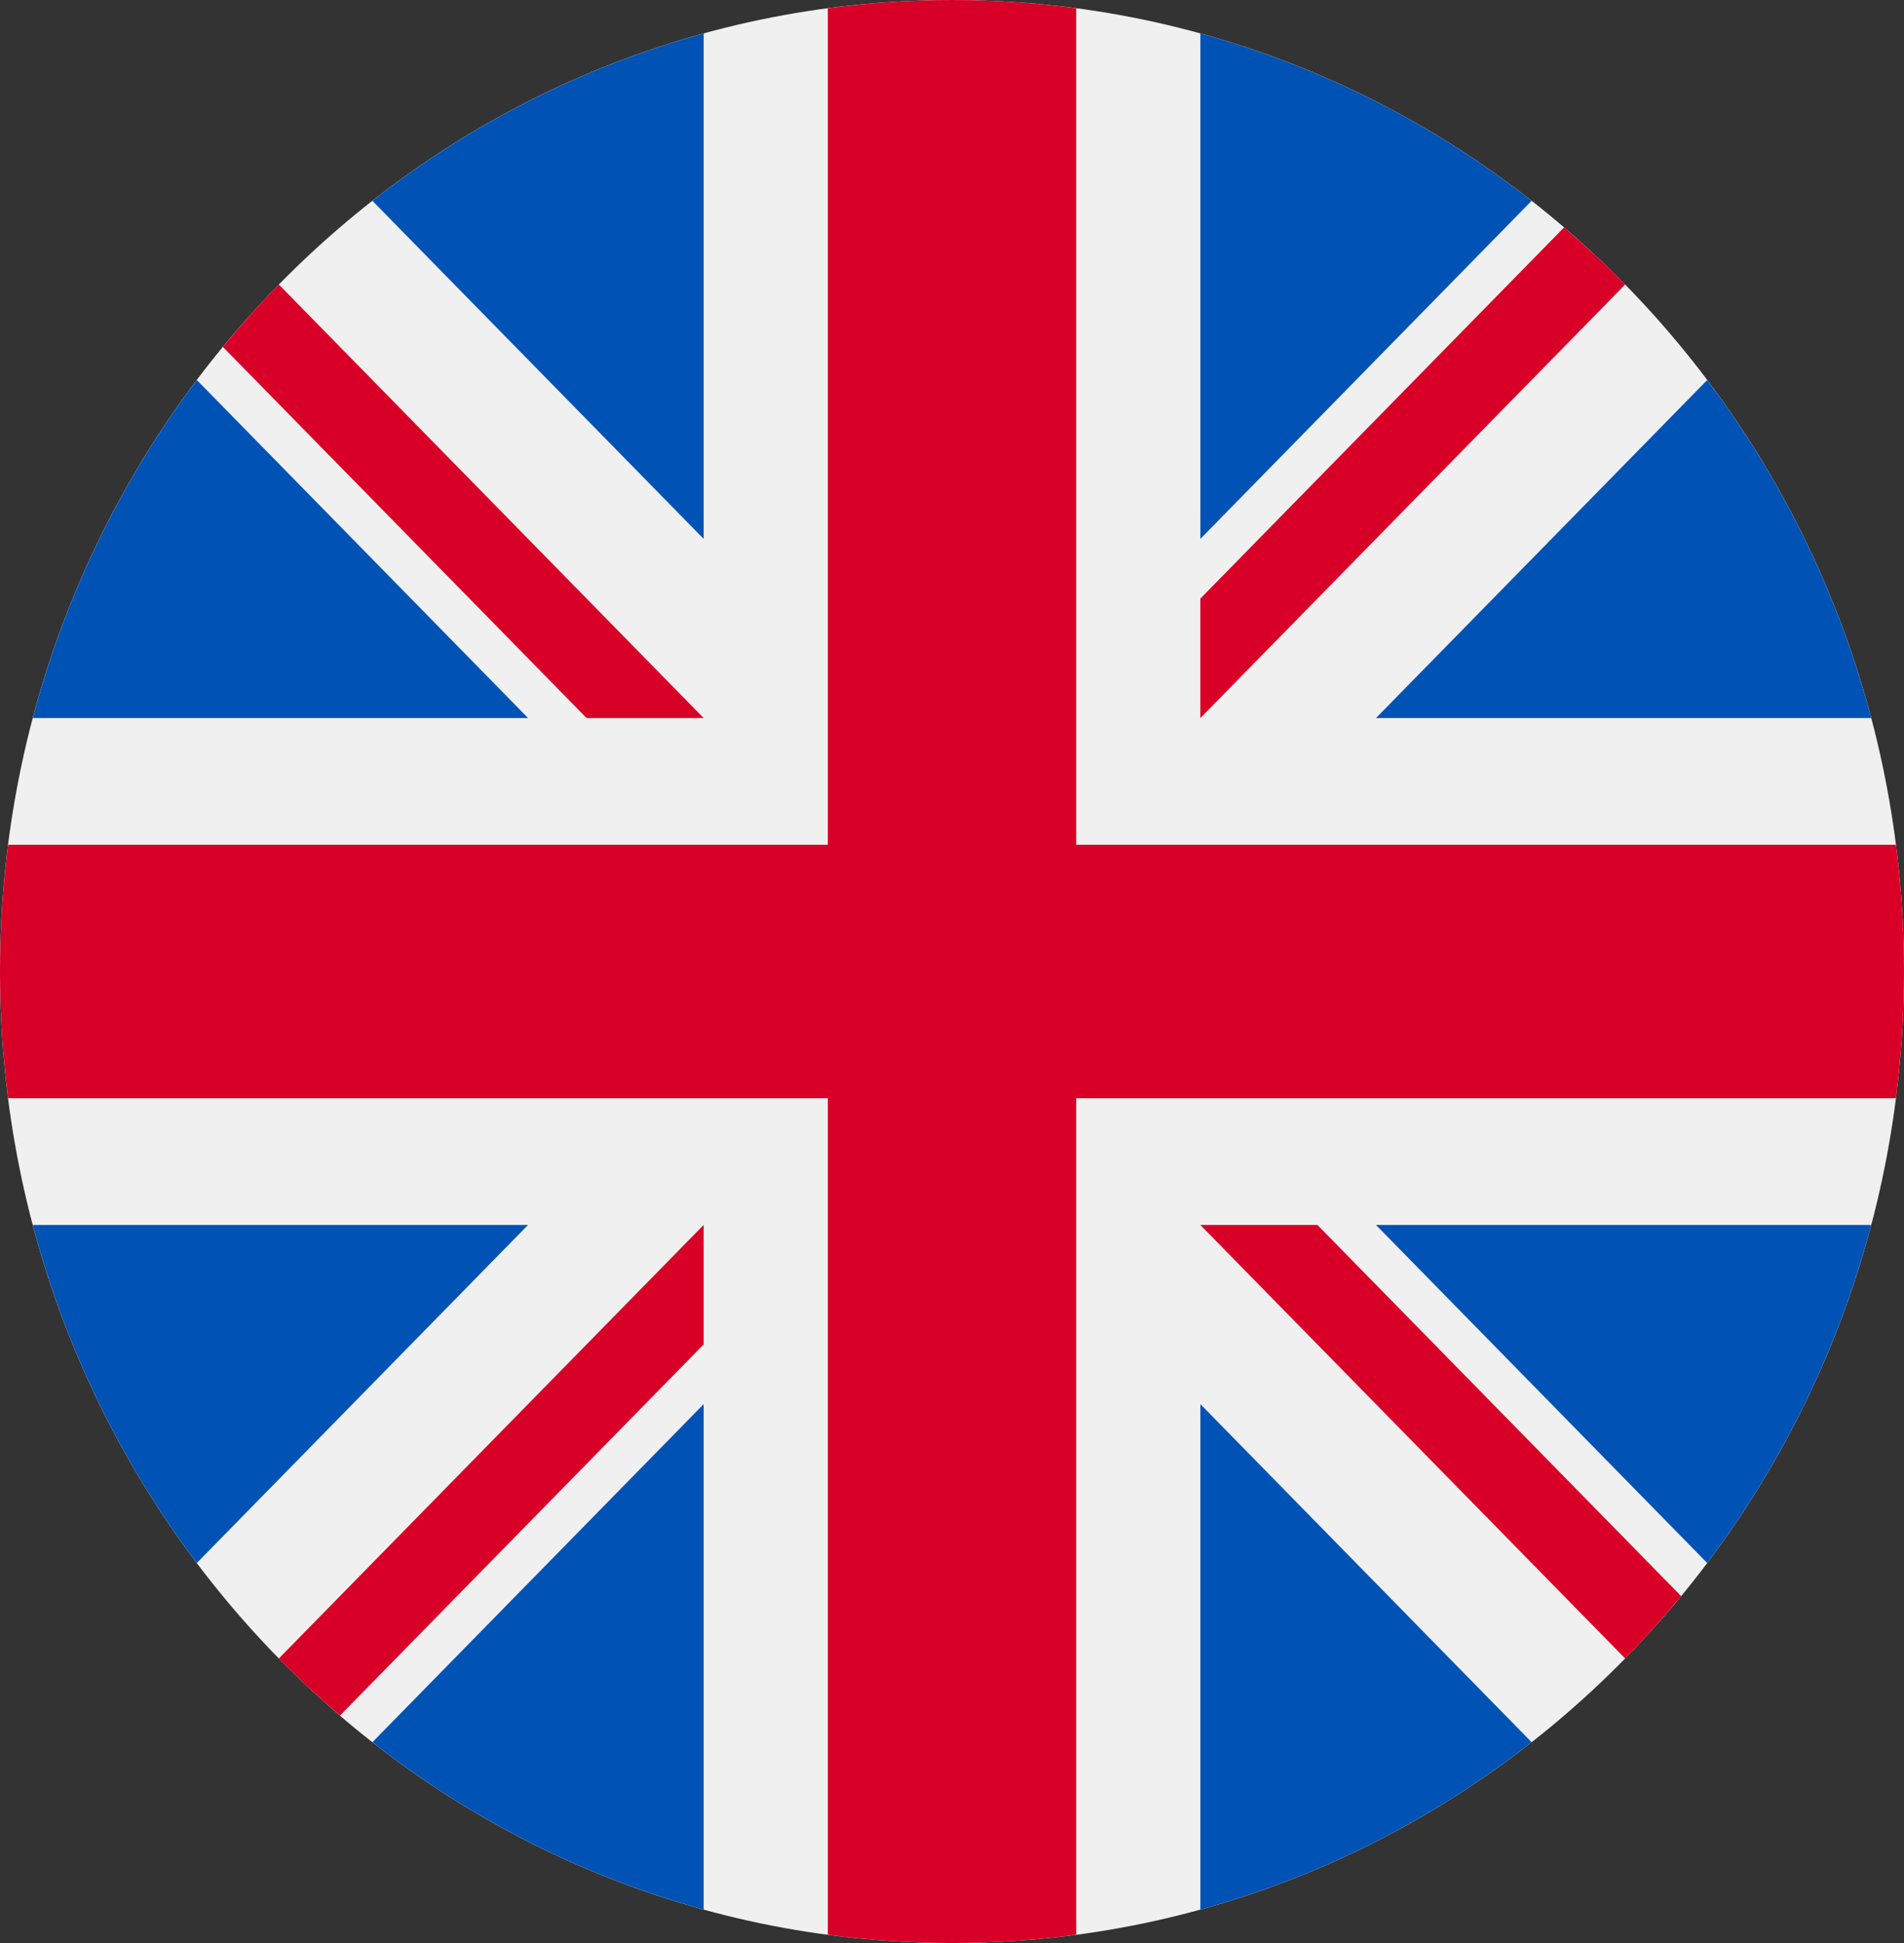 <svg width="49" height="50" viewBox="0 0 49 50" fill="none" xmlns="http://www.w3.org/2000/svg">
<rect x="0" y="0" width="49" height="50" fill="#333333" stroke="none"/>
<path d="M24.5 50C38.031 50 49 38.807 49 25C49 11.193 38.031 0 24.5 0C10.969 0 0 11.193 0 25C0 38.807 10.969 50 24.5 50Z" fill="#F0F0F0"/>
<path d="M5.065 9.779C3.14 12.335 1.689 15.279 0.844 18.478H13.59L5.065 9.779Z" fill="#0052B4"/>
<path d="M48.156 18.478C47.311 15.279 45.86 12.335 43.935 9.78L35.411 18.478H48.156Z" fill="#0052B4"/>
<path d="M0.844 31.522C1.689 34.721 3.14 37.666 5.065 40.221L13.589 31.522H0.844Z" fill="#0052B4"/>
<path d="M39.416 5.168C36.913 3.204 34.027 1.724 30.892 0.861V13.867L39.416 5.168Z" fill="#0052B4"/>
<path d="M9.584 44.832C12.088 46.796 14.974 48.276 18.109 49.139V36.133L9.584 44.832Z" fill="#0052B4"/>
<path d="M18.109 0.861C14.974 1.724 12.088 3.204 9.584 5.168L18.109 13.867V0.861Z" fill="#0052B4"/>
<path d="M30.892 49.139C34.027 48.276 36.913 46.796 39.416 44.832L30.892 36.133V49.139Z" fill="#0052B4"/>
<path d="M35.411 31.522L43.935 40.221C45.86 37.666 47.311 34.721 48.156 31.522H35.411Z" fill="#0052B4"/>
<path d="M48.793 21.739H27.696H27.696V0.212C26.65 0.073 25.583 0 24.5 0C23.417 0 22.35 0.073 21.304 0.212V21.739V21.739H0.207C0.071 22.806 0 23.895 0 25C0 26.105 0.071 27.194 0.207 28.261H21.304H21.304V49.788C22.35 49.927 23.417 50 24.5 50C25.583 50 26.65 49.927 27.696 49.788V28.261V28.261H48.793C48.929 27.194 49 26.105 49 25C49 23.895 48.929 22.806 48.793 21.739Z" fill="#D80027"/>
<path d="M30.891 31.522L41.824 42.678C42.327 42.165 42.806 41.629 43.264 41.073L33.904 31.522H30.891V31.522Z" fill="#D80027"/>
<path d="M18.109 31.522H18.108L7.176 42.678C7.678 43.191 8.204 43.68 8.749 44.147L18.109 34.596V31.522Z" fill="#D80027"/>
<path d="M18.109 18.478V18.478L7.176 7.322C6.673 7.835 6.193 8.371 5.736 8.927L15.096 18.478H18.109V18.478Z" fill="#D80027"/>
<path d="M30.891 18.478L41.824 7.322C41.321 6.809 40.796 6.32 40.251 5.853L30.891 15.404V18.478Z" fill="#D80027"/>
</svg>
